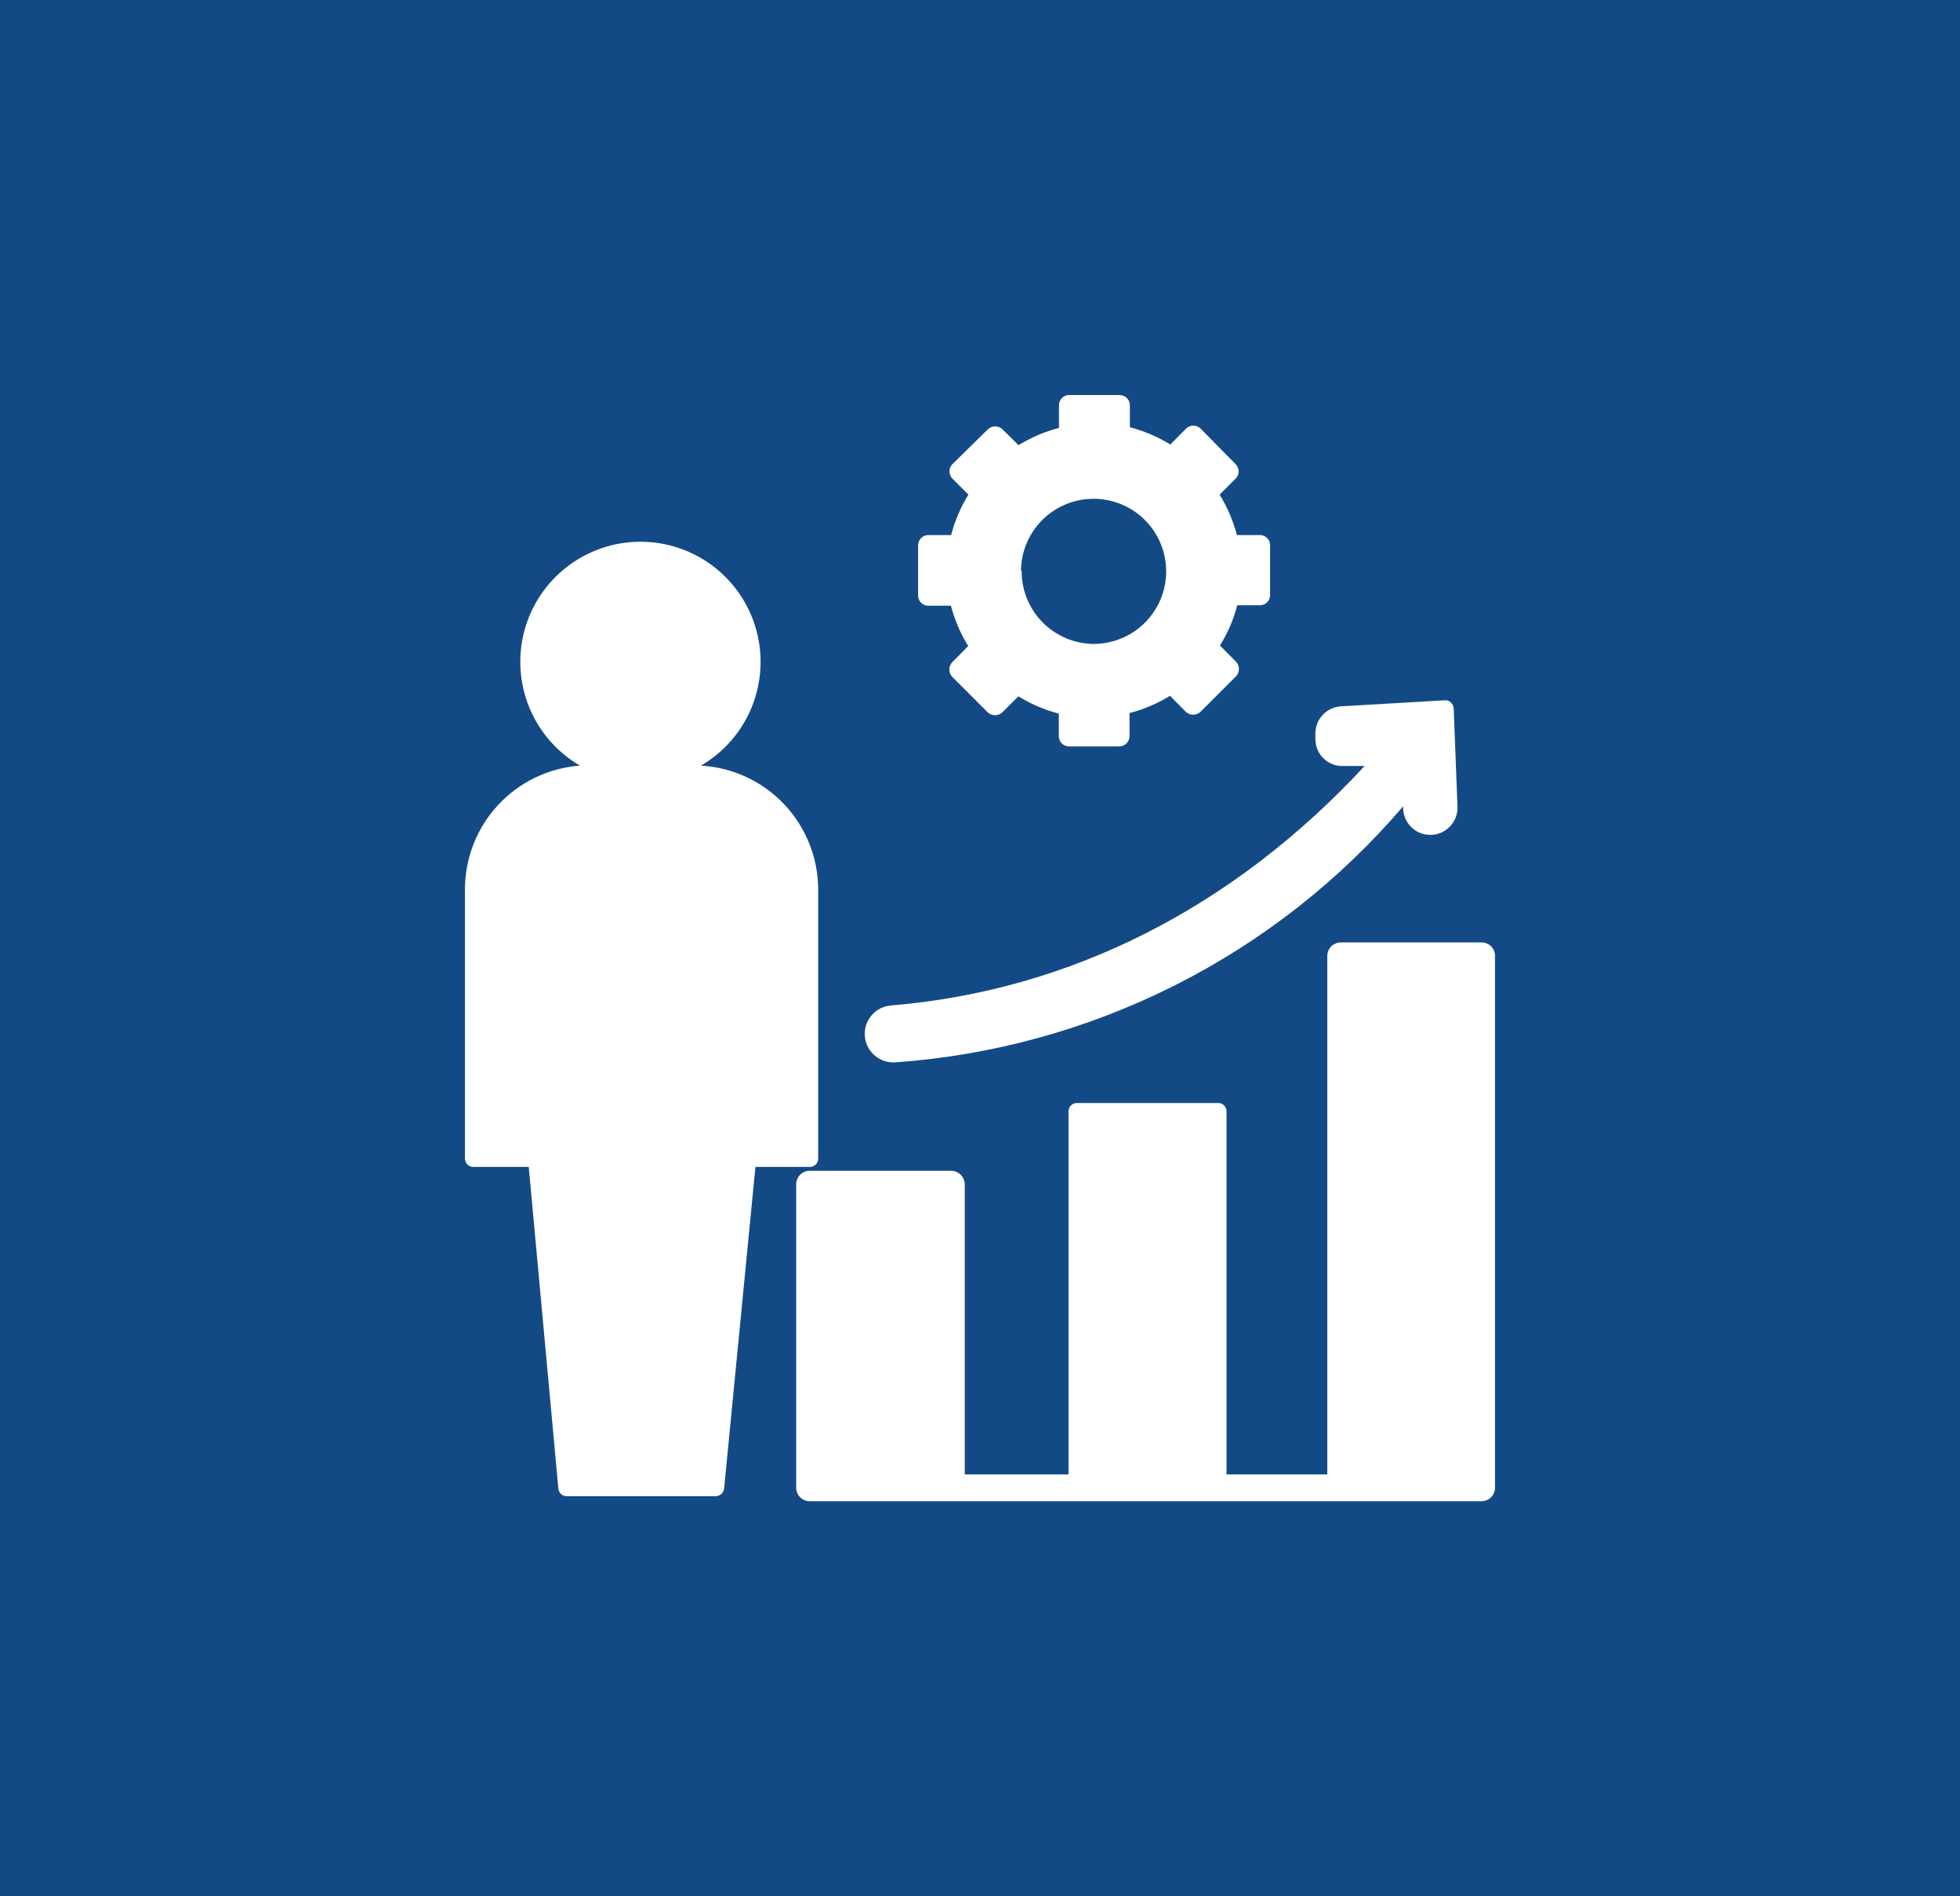 <svg xmlns="http://www.w3.org/2000/svg" width="62" height="60" viewBox="0 0 62 60" fill="none"><rect width="62" height="60" fill="#134A86"></rect><path d="M46.865 29.82H42.419C42.362 29.819 42.306 29.829 42.254 29.851C42.201 29.872 42.154 29.903 42.113 29.943C42.073 29.982 42.041 30.03 42.02 30.082C41.998 30.134 41.986 30.19 41.986 30.246V46.652H38.798V35.168C38.799 35.133 38.792 35.097 38.779 35.065C38.766 35.032 38.746 35.002 38.721 34.977C38.696 34.952 38.666 34.932 38.634 34.919C38.601 34.906 38.566 34.899 38.53 34.9H34.068C34.032 34.899 33.997 34.906 33.964 34.919C33.931 34.932 33.902 34.952 33.877 34.977C33.852 35.002 33.832 35.032 33.819 35.065C33.806 35.097 33.799 35.133 33.8 35.168V46.652H30.518V37.47C30.516 37.357 30.469 37.249 30.389 37.17C30.308 37.09 30.2 37.045 30.087 37.044H25.613C25.5 37.044 25.392 37.089 25.311 37.169C25.232 37.249 25.186 37.357 25.186 37.47V47.074C25.186 47.187 25.232 47.295 25.311 47.375C25.392 47.455 25.5 47.5 25.613 47.5H46.865C46.978 47.5 47.086 47.455 47.166 47.375C47.246 47.295 47.291 47.187 47.291 47.074V30.246C47.292 30.19 47.281 30.134 47.26 30.082C47.239 30.03 47.208 29.983 47.168 29.943C47.128 29.903 47.081 29.872 47.029 29.851C46.977 29.829 46.921 29.819 46.865 29.82Z" fill="white"></path><path d="M28.233 33.615H28.304C31.388 33.398 34.399 32.571 37.16 31.179C39.922 29.788 42.378 27.861 44.387 25.51V25.619C44.397 25.754 44.438 25.884 44.507 26C44.576 26.115 44.672 26.213 44.786 26.285C44.9 26.357 45.029 26.401 45.163 26.413C45.297 26.426 45.432 26.407 45.558 26.358C45.722 26.293 45.863 26.179 45.961 26.031C46.059 25.883 46.109 25.709 46.105 25.532L45.984 22.415C45.979 22.344 45.948 22.278 45.897 22.229C45.871 22.203 45.84 22.183 45.806 22.171C45.772 22.159 45.736 22.154 45.7 22.158L42.419 22.349C42.2 22.362 41.995 22.457 41.845 22.615C41.694 22.774 41.61 22.984 41.609 23.202V23.388C41.609 23.502 41.632 23.615 41.677 23.72C41.721 23.825 41.787 23.92 41.869 24C41.951 24.079 42.048 24.14 42.155 24.181C42.262 24.222 42.376 24.24 42.49 24.236H43.168C39.022 28.709 33.871 31.345 28.162 31.816C27.934 31.84 27.724 31.949 27.575 32.122C27.425 32.294 27.346 32.517 27.355 32.746C27.363 32.974 27.458 33.191 27.62 33.352C27.782 33.514 27.999 33.607 28.227 33.615H28.233Z" fill="white"></path><path d="M29.365 19.166H30.081C30.198 19.616 30.382 20.046 30.628 20.441L30.119 20.955C30.062 21.017 30.03 21.099 30.03 21.184C30.03 21.27 30.062 21.352 30.119 21.414L31.246 22.541C31.308 22.598 31.39 22.63 31.476 22.63C31.561 22.63 31.643 22.598 31.705 22.541L32.214 22.032C32.61 22.278 33.042 22.462 33.493 22.579V23.29C33.493 23.333 33.501 23.375 33.517 23.415C33.532 23.455 33.556 23.491 33.586 23.522C33.616 23.552 33.652 23.576 33.691 23.593C33.731 23.61 33.773 23.618 33.816 23.618H35.408C35.494 23.617 35.576 23.581 35.636 23.52C35.697 23.459 35.73 23.376 35.73 23.29V22.562C36.182 22.445 36.613 22.261 37.01 22.016L37.513 22.524C37.576 22.582 37.658 22.614 37.743 22.614C37.828 22.614 37.91 22.582 37.972 22.524L39.099 21.398C39.158 21.336 39.191 21.253 39.191 21.168C39.191 21.082 39.158 21 39.099 20.938L38.59 20.424C38.837 20.03 39.022 19.6 39.137 19.15H39.854C39.896 19.151 39.939 19.143 39.978 19.127C40.017 19.111 40.053 19.087 40.084 19.057C40.114 19.027 40.137 18.991 40.153 18.952C40.169 18.912 40.177 18.87 40.176 18.827V17.252C40.177 17.21 40.169 17.168 40.153 17.128C40.137 17.089 40.114 17.053 40.084 17.023C40.053 16.992 40.017 16.969 39.978 16.953C39.939 16.937 39.896 16.929 39.854 16.93H39.126C39.009 16.478 38.824 16.047 38.58 15.65L39.088 15.142C39.148 15.081 39.181 14.999 39.181 14.915C39.181 14.829 39.148 14.748 39.088 14.688L37.978 13.561C37.917 13.501 37.834 13.467 37.748 13.467C37.662 13.467 37.58 13.501 37.519 13.561L37.021 14.064C36.623 13.821 36.192 13.637 35.741 13.517V12.823C35.741 12.78 35.733 12.738 35.716 12.698C35.7 12.658 35.675 12.623 35.645 12.593C35.614 12.563 35.578 12.539 35.538 12.523C35.498 12.507 35.456 12.499 35.413 12.5H33.822C33.779 12.499 33.737 12.507 33.697 12.523C33.658 12.539 33.622 12.563 33.592 12.593C33.562 12.623 33.538 12.659 33.522 12.698C33.506 12.738 33.498 12.78 33.499 12.823V13.539C33.048 13.658 32.617 13.842 32.219 14.086L31.711 13.583C31.649 13.524 31.567 13.491 31.481 13.491C31.396 13.491 31.313 13.524 31.251 13.583L30.125 14.688C30.066 14.749 30.034 14.83 30.034 14.915C30.034 14.999 30.066 15.08 30.125 15.142L30.633 15.65C30.389 16.047 30.204 16.478 30.087 16.93H29.365C29.279 16.93 29.197 16.964 29.137 17.024C29.076 17.085 29.042 17.167 29.042 17.252V18.844C29.042 18.929 29.076 19.011 29.137 19.072C29.197 19.133 29.279 19.166 29.365 19.166ZM32.296 18.073C32.297 17.619 32.432 17.176 32.685 16.799C32.938 16.422 33.297 16.128 33.716 15.955C34.136 15.782 34.597 15.737 35.042 15.826C35.487 15.915 35.896 16.133 36.217 16.454C36.538 16.775 36.756 17.184 36.845 17.629C36.934 18.074 36.889 18.535 36.716 18.955C36.543 19.374 36.249 19.733 35.872 19.986C35.495 20.238 35.052 20.374 34.598 20.375C34.295 20.373 33.996 20.311 33.717 20.192C33.438 20.074 33.185 19.901 32.973 19.685C32.761 19.468 32.594 19.212 32.482 18.931C32.369 18.649 32.313 18.348 32.318 18.045L32.296 18.073Z" fill="white"></path><path d="M25.881 36.656V28.146C25.88 27.143 25.495 26.178 24.806 25.449C24.117 24.72 23.175 24.282 22.173 24.225C22.895 23.804 23.458 23.158 23.775 22.385C24.092 21.612 24.146 20.756 23.928 19.95C23.71 19.144 23.233 18.431 22.57 17.924C21.907 17.416 21.095 17.141 20.259 17.141C19.424 17.141 18.612 17.416 17.949 17.924C17.285 18.431 16.808 19.144 16.59 19.95C16.372 20.756 16.426 21.612 16.743 22.385C17.061 23.158 17.623 23.804 18.345 24.225C17.356 24.298 16.431 24.743 15.756 25.471C15.081 26.198 14.707 27.154 14.708 28.146V36.656C14.708 36.691 14.714 36.726 14.727 36.759C14.741 36.792 14.76 36.822 14.785 36.847C14.81 36.872 14.84 36.891 14.873 36.905C14.906 36.918 14.941 36.924 14.976 36.923H16.726L17.662 47.095C17.666 47.162 17.695 47.225 17.744 47.27C17.793 47.316 17.857 47.342 17.924 47.341H22.638C22.705 47.34 22.77 47.315 22.819 47.269C22.868 47.224 22.899 47.162 22.906 47.095L23.896 36.923H25.63C25.698 36.921 25.763 36.891 25.81 36.841C25.857 36.791 25.883 36.724 25.881 36.656Z" fill="white"></path></svg>
